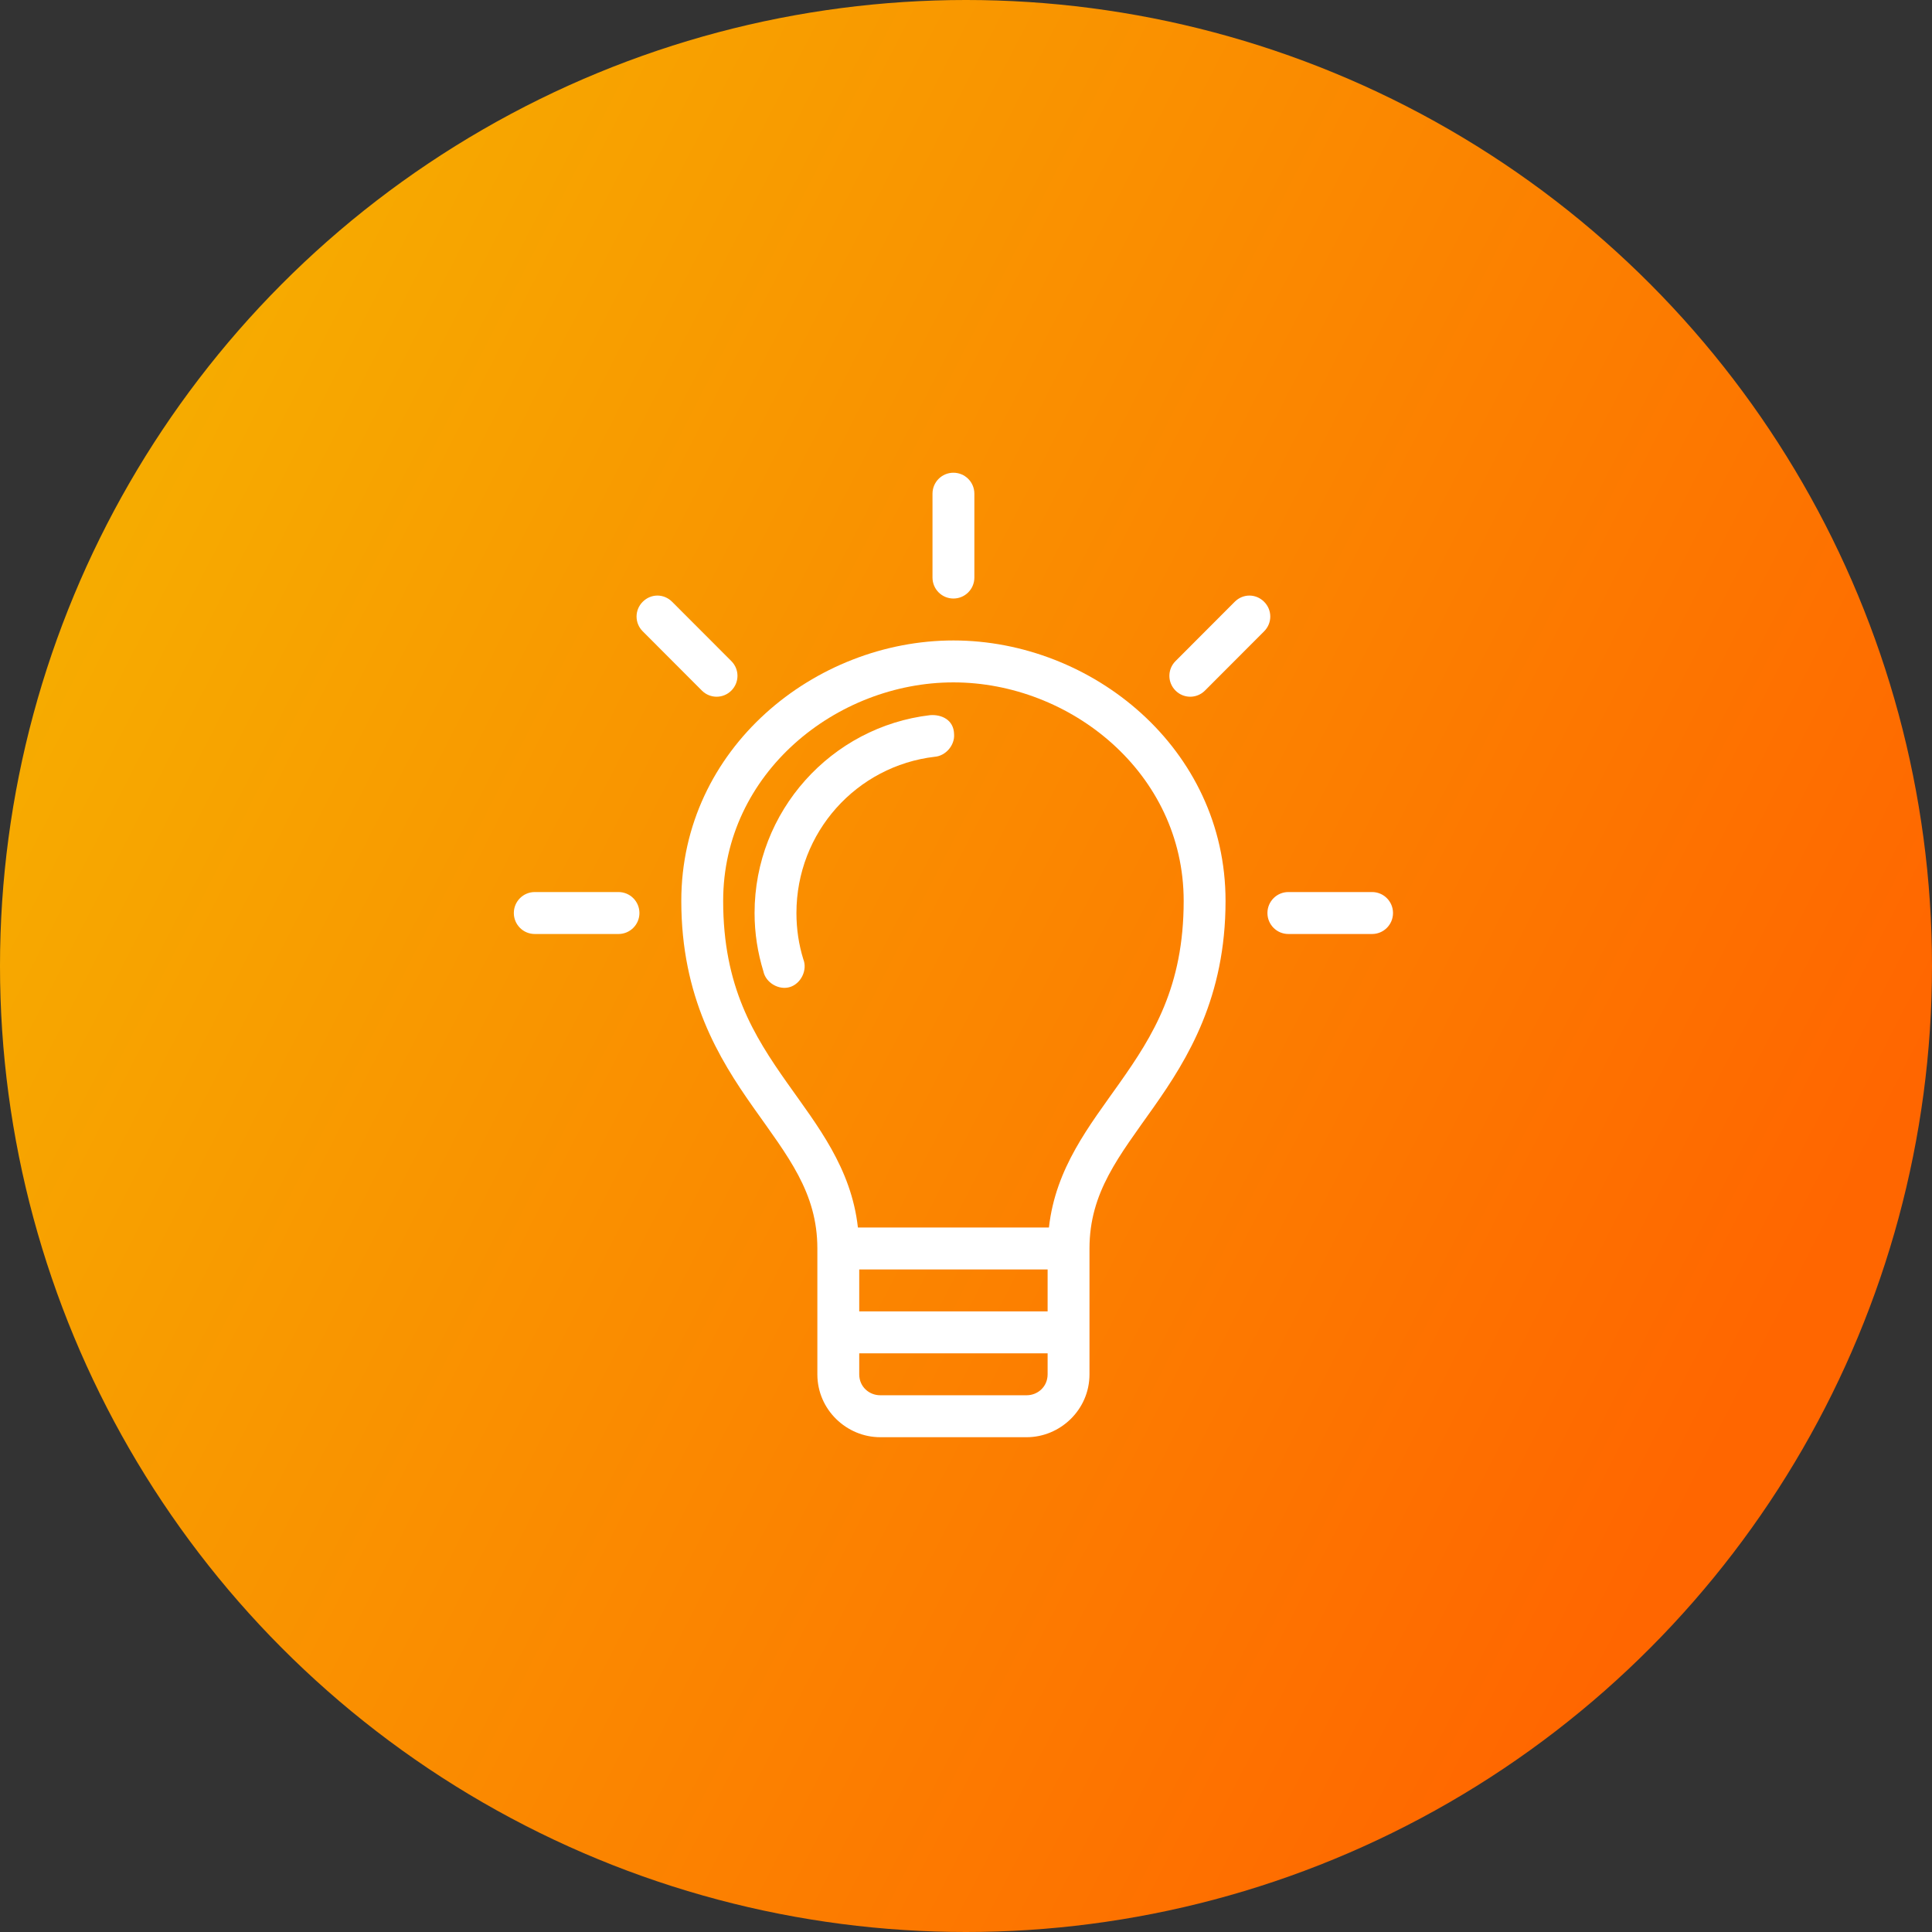 <?xml version="1.0" encoding="UTF-8"?> <svg xmlns="http://www.w3.org/2000/svg" xmlns:xlink="http://www.w3.org/1999/xlink" width="94px" height="94px" viewBox="0 0 94 94" version="1.1"><rect x="0" y="0" width="94" height="94" fill="#333333" stroke="none"/><title>icon-innovate</title><defs><linearGradient x1="5.795%" y1="20.157%" x2="93.759%" y2="65.288%" id="linearGradient-1"><stop stop-color="#F6AE00" offset="0.003%"></stop><stop stop-color="#FF6600" offset="100%"></stop></linearGradient></defs><g id="Page-1" stroke="none" stroke-width="1" fill="none" fill-rule="evenodd"><g id="icon-innovate"><circle id="Oval" fill="url(#linearGradient-1)" cx="47" cy="47" r="47"></circle><g id="Group-2" transform="translate(25, 23)" fill="#FFFFFF"><path d="M21.388,8.161 C14.651,8.161 8.148,13.407 8.148,20.833 C8.148,25.515 9.968,28.492 11.649,30.875 C13.33,33.258 14.768,35.009 14.768,37.745 L14.768,43.866 C14.768,45.597 16.2,46.926 17.823,46.926 L24.953,46.926 C26.576,46.926 28.008,45.597 28.008,43.866 L28.008,37.745 C28.008,35.009 29.447,33.258 31.127,30.875 C32.808,28.492 34.628,25.515 34.628,20.833 C34.628,13.407 28.125,8.161 21.388,8.161 Z M21.388,10.201 C27.071,10.201 32.591,14.606 32.591,20.833 C32.591,25.007 31.102,27.386 29.472,29.695 C28.01,31.769 26.359,33.819 26.035,36.724 L16.741,36.724 C16.417,33.819 14.766,31.767 13.304,29.695 C11.675,27.386 10.185,25.007 10.185,20.833 C10.185,14.607 15.705,10.201 21.388,10.201 Z M16.805,38.764 L25.971,38.764 L25.971,40.805 L16.805,40.805 L16.805,38.764 Z M16.805,42.845 L25.971,42.845 L25.971,43.865 C25.971,44.479 25.48,44.885 24.953,44.885 L17.824,44.885 C17.296,44.885 16.805,44.479 16.805,43.865 L16.805,42.845 Z" id="Fill-1"></path><path d="M20.258,11.795 C20.807,11.756 21.404,12.017 21.42,12.72 C21.462,13.254 21.014,13.778 20.481,13.82 C16.682,14.264 13.75,17.488 13.75,21.423 C13.75,22.206 13.865,22.959 14.084,23.67 C14.297,24.194 13.97,24.861 13.431,25.025 C12.892,25.188 12.256,24.814 12.142,24.26 C11.866,23.359 11.713,22.413 11.713,21.422 C11.713,16.465 15.45,12.357 20.258,11.795 Z M5.092,20.402 C5.655,20.402 6.111,20.859 6.111,21.422 C6.111,21.986 5.655,22.443 5.092,22.443 L5.092,22.443 L1.018,22.443 C0.456,22.443 -7.15427717e-13,21.986 -7.15427717e-13,21.422 C-7.15427717e-13,20.859 0.456,20.402 1.018,20.402 L1.018,20.402 Z M41.758,20.402 C42.321,20.402 42.776,20.859 42.776,21.422 C42.776,21.986 42.321,22.443 41.758,22.443 L41.758,22.443 L37.684,22.443 C37.121,22.443 36.666,21.986 36.666,21.422 C36.666,20.859 37.121,20.402 37.684,20.402 L37.684,20.402 Z M6.986,5.977 C7.247,5.977 7.503,6.081 7.702,6.28 L7.702,6.28 L10.583,9.165 C10.981,9.564 10.981,10.201 10.583,10.6 C10.185,10.998 9.548,10.998 9.15,10.6 L9.15,10.6 L6.27,7.715 C5.872,7.316 5.872,6.679 6.27,6.28 C6.469,6.081 6.726,5.977 6.986,5.977 Z M35.79,5.977 C36.051,5.977 36.307,6.081 36.506,6.28 C36.904,6.679 36.904,7.316 36.506,7.715 L36.506,7.715 L33.626,10.6 C33.228,10.998 32.591,10.998 32.194,10.6 C31.796,10.201 31.796,9.564 32.194,9.165 L32.194,9.165 L35.074,6.28 C35.273,6.081 35.529,5.977 35.79,5.977 Z M21.388,0 C21.951,0 22.407,0.456 22.407,1.02 L22.407,1.02 L22.407,5.101 C22.407,5.664 21.951,6.121 21.388,6.121 C20.825,6.121 20.37,5.664 20.37,5.101 L20.37,5.101 L20.37,1.02 C20.37,0.456 20.825,0 21.388,0 Z" id="Combined-Shape"></path></g></g></g></svg> 